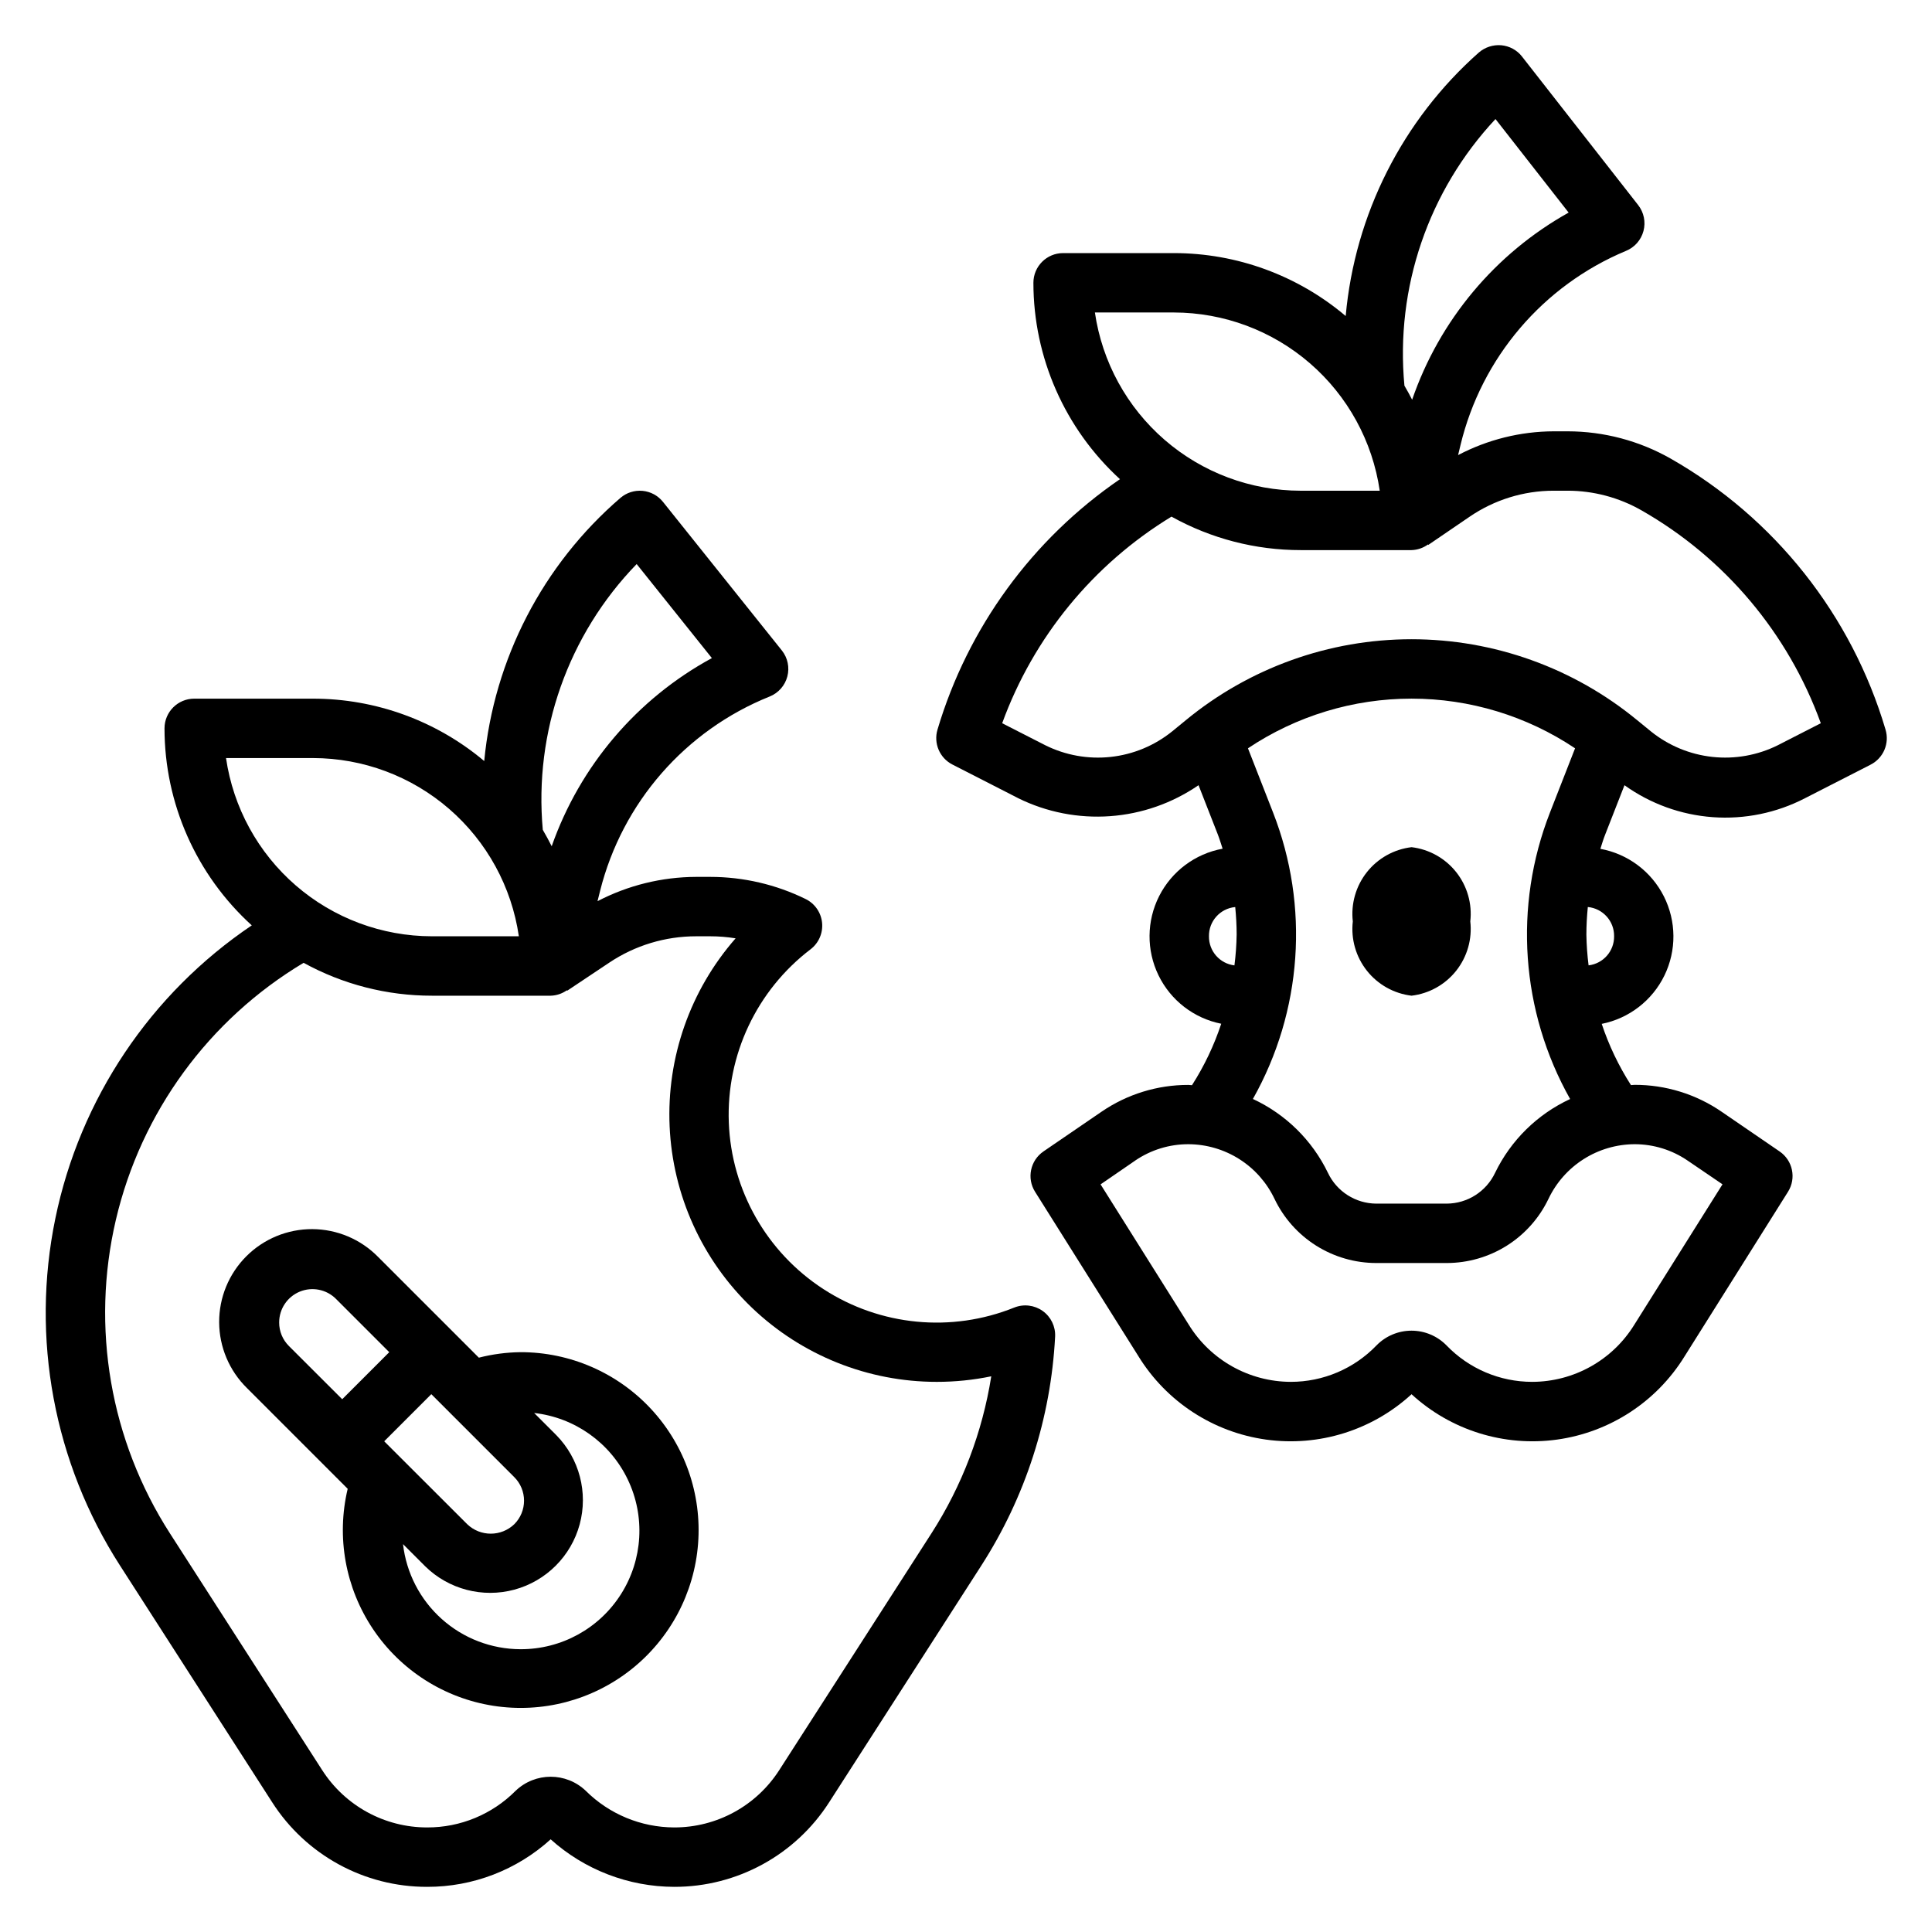 <?xml version="1.0" encoding="UTF-8"?>
<!-- Uploaded to: SVG Repo, www.svgrepo.com, Generator: SVG Repo Mixer Tools -->
<svg fill="#000000" width="800px" height="800px" version="1.1" viewBox="144 144 512 512" xmlns="http://www.w3.org/2000/svg">
 <g>
  <path d="m643.68 337.33c-9.004-30.379-29.402-56.102-56.93-71.793-8.324-4.731-17.73-7.223-27.309-7.234h-3.684c-8.832 0.031-17.527 2.191-25.348 6.301l0.637-2.644v-0.004c5.57-23.172 21.867-42.297 43.863-51.473 2.285-0.934 4-2.883 4.629-5.269 0.633-2.383 0.113-4.926-1.41-6.871l-30.781-39.359h0.004c-1.344-1.719-3.34-2.801-5.512-2.992-2.152-0.18-4.289 0.512-5.926 1.922-20.246 17.918-32.871 42.902-35.293 69.832-12.727-10.766-28.855-16.672-45.523-16.672h-29.363c-4.348 0-7.871 3.523-7.871 7.871 0.008 19.797 8.332 38.68 22.941 52.043-23.246 15.918-40.316 39.34-48.352 66.344-1.098 3.637 0.559 7.539 3.938 9.273l17.438 8.918-0.004 0.004c7.555 3.727 15.965 5.371 24.367 4.766 8.402-0.605 16.492-3.438 23.434-8.207l5.07 12.957c0.496 1.273 0.883 2.574 1.309 3.871h-0.004c-7.262 1.332-13.484 5.981-16.816 12.57-3.332 6.586-3.394 14.355-0.164 20.992 3.231 6.641 9.379 11.387 16.621 12.828-1.883 5.695-4.465 11.133-7.691 16.188l-0.062 0.094c-0.324 0-0.629-0.07-0.961-0.07-8.199-0.016-16.211 2.457-22.98 7.082l-15.422 10.547v0.004c-3.492 2.387-4.473 7.109-2.219 10.688l27.402 43.594v0.004c7.414 12.035 19.816 20.129 33.816 22.074 14 1.945 28.137-2.465 38.551-12.023 10.414 9.559 24.547 13.965 38.547 12.023 13.996-1.945 26.398-10.035 33.812-22.066l27.41-43.613c2.25-3.582 1.262-8.305-2.234-10.688l-15.43-10.566c-6.766-4.625-14.773-7.094-22.969-7.082-0.332 0-0.645 0.062-0.969 0.07l-0.062-0.07c-3.227-5.047-5.816-10.473-7.707-16.156 7.238-1.441 13.391-6.188 16.621-12.824 3.231-6.637 3.172-14.406-0.16-20.992-3.332-6.59-9.555-11.242-16.816-12.57 0.426-1.301 0.789-2.598 1.309-3.871l5.078-12.988-0.004-0.004c6.875 4.926 14.977 7.856 23.406 8.469 8.434 0.613 16.875-1.117 24.387-4.996l17.438-8.918v-0.004c3.398-1.734 5.062-5.652 3.949-9.305zm-103.36-161.78 19.383 24.789c-19.453 10.867-34.219 28.523-41.473 49.594-0.645-1.266-1.324-2.512-2.047-3.731h0.004c-2.441-25.922 6.348-51.641 24.133-70.652zm-106.16 51.262h20.938c13.246 0.02 26.047 4.801 36.059 13.473 10.016 8.672 16.574 20.652 18.488 33.762h-20.934c-13.246-0.016-26.047-4.797-36.062-13.469s-16.578-20.656-18.488-33.766zm30.23 165.31h-0.004c-0.059-4 2.973-7.375 6.961-7.746 0.234 2.418 0.379 4.856 0.379 7.312l-0.004 0.004c-0.043 2.723-0.238 5.441-0.582 8.145-3.891-0.465-6.805-3.793-6.754-7.715zm136.09 65.734-23.367 37.203c-5.789 9.395-16.027 15.125-27.062 15.145-8.566 0.004-16.762-3.481-22.703-9.652-2.441-2.5-5.789-3.91-9.285-3.91s-6.844 1.41-9.285 3.91c-5.938 6.172-14.133 9.656-22.695 9.652-11.027-0.027-21.262-5.754-27.047-15.145l-23.371-37.188 9.164-6.297-0.004-0.004c4.156-2.836 9.07-4.352 14.102-4.344 4.781 0.016 9.461 1.383 13.5 3.945 4.039 2.562 7.273 6.211 9.328 10.531 2.434 5.094 6.258 9.391 11.031 12.402 4.773 3.008 10.301 4.606 15.945 4.609h18.664c5.641-0.004 11.168-1.602 15.941-4.609 4.769-3.008 8.594-7.305 11.027-12.395 2.055-4.32 5.289-7.973 9.328-10.535 4.039-2.562 8.719-3.93 13.504-3.949 5.031 0 9.949 1.527 14.098 4.379zm-60.262-3.055c-2.344 4.965-7.332 8.145-12.824 8.172h-18.664c-5.492-0.031-10.48-3.211-12.824-8.18-4.168-8.617-11.191-15.527-19.875-19.555 13.09-23.227 15.051-51.105 5.336-75.934l-6.644-16.996c12.828-8.582 27.91-13.164 43.344-13.164 15.434 0 30.52 4.582 43.344 13.164l-6.644 16.996c-9.711 24.832-7.754 52.715 5.332 75.949-8.684 4.027-15.707 10.934-19.879 19.547zm31.535-62.68c0.047 3.922-2.867 7.246-6.762 7.707-0.344-2.703-0.539-5.422-0.582-8.145 0-2.457 0.141-4.894 0.379-7.312v-0.004c3.988 0.371 7.023 3.75 6.965 7.754zm43.367-50.617c-5.363 2.66-11.379 3.731-17.328 3.082-5.953-0.648-11.598-2.988-16.262-6.742l-3.66-2.992v0.004c-16.844-13.871-37.984-21.453-59.805-21.453-21.816 0-42.957 7.582-59.805 21.453l-3.652 2.992v-0.004c-4.664 3.758-10.309 6.102-16.262 6.746-5.957 0.648-11.973-0.426-17.336-3.094l-11.422-5.832c8.305-22.816 24.129-42.125 44.871-54.75 10.477 5.828 22.266 8.883 34.25 8.871h29.363c1.57-0.047 3.094-0.566 4.363-1.496l0.078 0.117 10.926-7.453c6.57-4.5 14.352-6.91 22.316-6.91h3.684c6.848 0.008 13.574 1.793 19.523 5.18 22.062 12.562 38.926 32.574 47.57 56.441z"/>
  <path d="m518.08 368.51c-4.668 0.555-8.93 2.938-11.844 6.625-2.918 3.688-4.258 8.383-3.727 13.055-0.531 4.672 0.809 9.363 3.727 13.051 2.914 3.688 7.176 6.07 11.844 6.629 4.668-0.562 8.926-2.945 11.84-6.633 2.914-3.688 4.254-8.379 3.723-13.047 0.531-4.672-0.809-9.363-3.723-13.051-2.914-3.688-7.172-6.07-11.84-6.629z"/>
  <path d="m420.31 491.41c-2.191-1.555-5.016-1.891-7.512-0.898-16.637 6.703-35.496 4.887-50.551-4.867-15.055-9.75-24.422-26.223-25.105-44.148-0.68-17.922 7.402-35.059 21.672-45.93 2.16-1.656 3.312-4.309 3.047-7.019-0.266-2.707-1.91-5.09-4.356-6.293-7.859-3.856-16.496-5.863-25.254-5.871h-3.762c-9.102 0.027-18.066 2.234-26.141 6.438l0.691-2.769c5.875-23.355 22.578-42.488 44.926-51.469 2.312-0.926 4.051-2.891 4.684-5.301 0.637-2.41 0.094-4.977-1.465-6.922l-31.488-39.359c-1.332-1.668-3.285-2.723-5.41-2.922-2.129-0.199-4.242 0.477-5.863 1.863-20.582 17.719-33.52 42.707-36.102 69.738-12.703-10.68-28.77-16.531-45.363-16.531h-31.488c-4.348 0-7.875 3.527-7.875 7.875 0.012 19.883 8.41 38.84 23.129 52.207-26.844 18.094-45.535 45.984-52.062 77.691-6.531 31.707-0.383 64.711 17.129 91.941l40.32 62.727c8.957 14.012 24.457 22.48 41.09 22.441 12.098 0.027 23.77-4.465 32.727-12.594 8.984 8.074 20.633 12.559 32.715 12.594 16.637 0.039 32.141-8.422 41.105-22.434l40.32-62.723v-0.004c11.688-18.172 18.426-39.078 19.547-60.652 0.133-2.688-1.113-5.254-3.305-6.809zm-107.59-197.93 19.934 24.922-0.004 0.004c-19.84 10.781-34.965 28.555-42.445 49.859-0.75-1.492-1.539-2.941-2.363-4.352h0.004c-2.363-25.98 6.719-51.699 24.875-70.434zm-108.82 51.414h23.066c13.246 0.016 26.043 4.797 36.055 13.469s16.574 20.656 18.48 33.762h-23.055c-13.246-0.016-26.047-4.797-36.059-13.469-10.016-8.672-16.578-20.652-18.488-33.762zm186.94 205.46-40.312 62.715c-6.078 9.5-16.59 15.242-27.867 15.219-8.777-0.027-17.195-3.512-23.418-9.699-5.207-4.981-13.406-4.981-18.609 0-6.199 6.231-14.633 9.723-23.422 9.699-11.273 0.016-21.773-5.723-27.852-15.219l-40.328-62.715c-15.828-24.621-20.996-54.609-14.32-83.105s24.629-53.066 49.746-68.094c10.414 5.727 22.105 8.723 33.992 8.715h31.488c1.539-0.039 3.035-0.543 4.289-1.441l0.078 0.125 11.18-7.461c6.809-4.551 14.816-6.973 23.008-6.969h3.762c2.242 0 4.481 0.184 6.691 0.543-12.031 13.734-18.297 31.578-17.488 49.816 0.805 18.238 8.621 35.465 21.816 48.082 13.195 12.617 30.75 19.652 49.008 19.641 4.84 0 9.672-0.492 14.414-1.473-2.348 14.82-7.746 28.996-15.855 41.621z"/>
  <path d="m281.92 502.34c-3.719 0.047-7.418 0.535-11.02 1.457l-26.711-26.711c-4.594-4.676-10.867-7.324-17.422-7.356-6.559-0.027-12.852 2.562-17.488 7.199-4.637 4.637-7.227 10.934-7.199 17.488 0.031 6.555 2.676 12.828 7.356 17.422l26.707 26.711c-3.047 12.785-0.613 26.262 6.707 37.18 7.32 10.918 18.867 18.281 31.852 20.316 12.988 2.035 26.234-1.445 36.543-9.602 10.309-8.156 16.742-20.242 17.754-33.348 1.008-13.105-3.5-26.039-12.438-35.676-8.941-9.637-21.496-15.105-34.641-15.082zm-36.102 23.617 12.484-12.488 21.988 21.988c1.656 1.652 2.586 3.898 2.586 6.238s-0.93 4.586-2.586 6.238c-3.488 3.34-8.984 3.34-12.469 0zm-27.836-31.492c-0.004-3.57 2.144-6.793 5.441-8.16 3.301-1.367 7.098-0.609 9.617 1.918l14.117 14.117-12.469 12.469-14.125-14.105c-1.66-1.652-2.59-3.894-2.582-6.238zm63.938 86.594c-7.699-0.023-15.121-2.871-20.855-8.008-5.738-5.133-9.391-12.195-10.262-19.844l5.871 5.871v0.004c6.227 6.113 15.23 8.469 23.656 6.188 8.422-2.285 15.004-8.867 17.289-17.289 2.281-8.426-0.074-17.43-6.191-23.656l-5.871-5.871c10.75 1.207 20.121 7.863 24.801 17.613 4.68 9.75 4.016 21.227-1.766 30.367-5.777 9.145-15.855 14.668-26.672 14.625z"/>
 </g>
</svg>